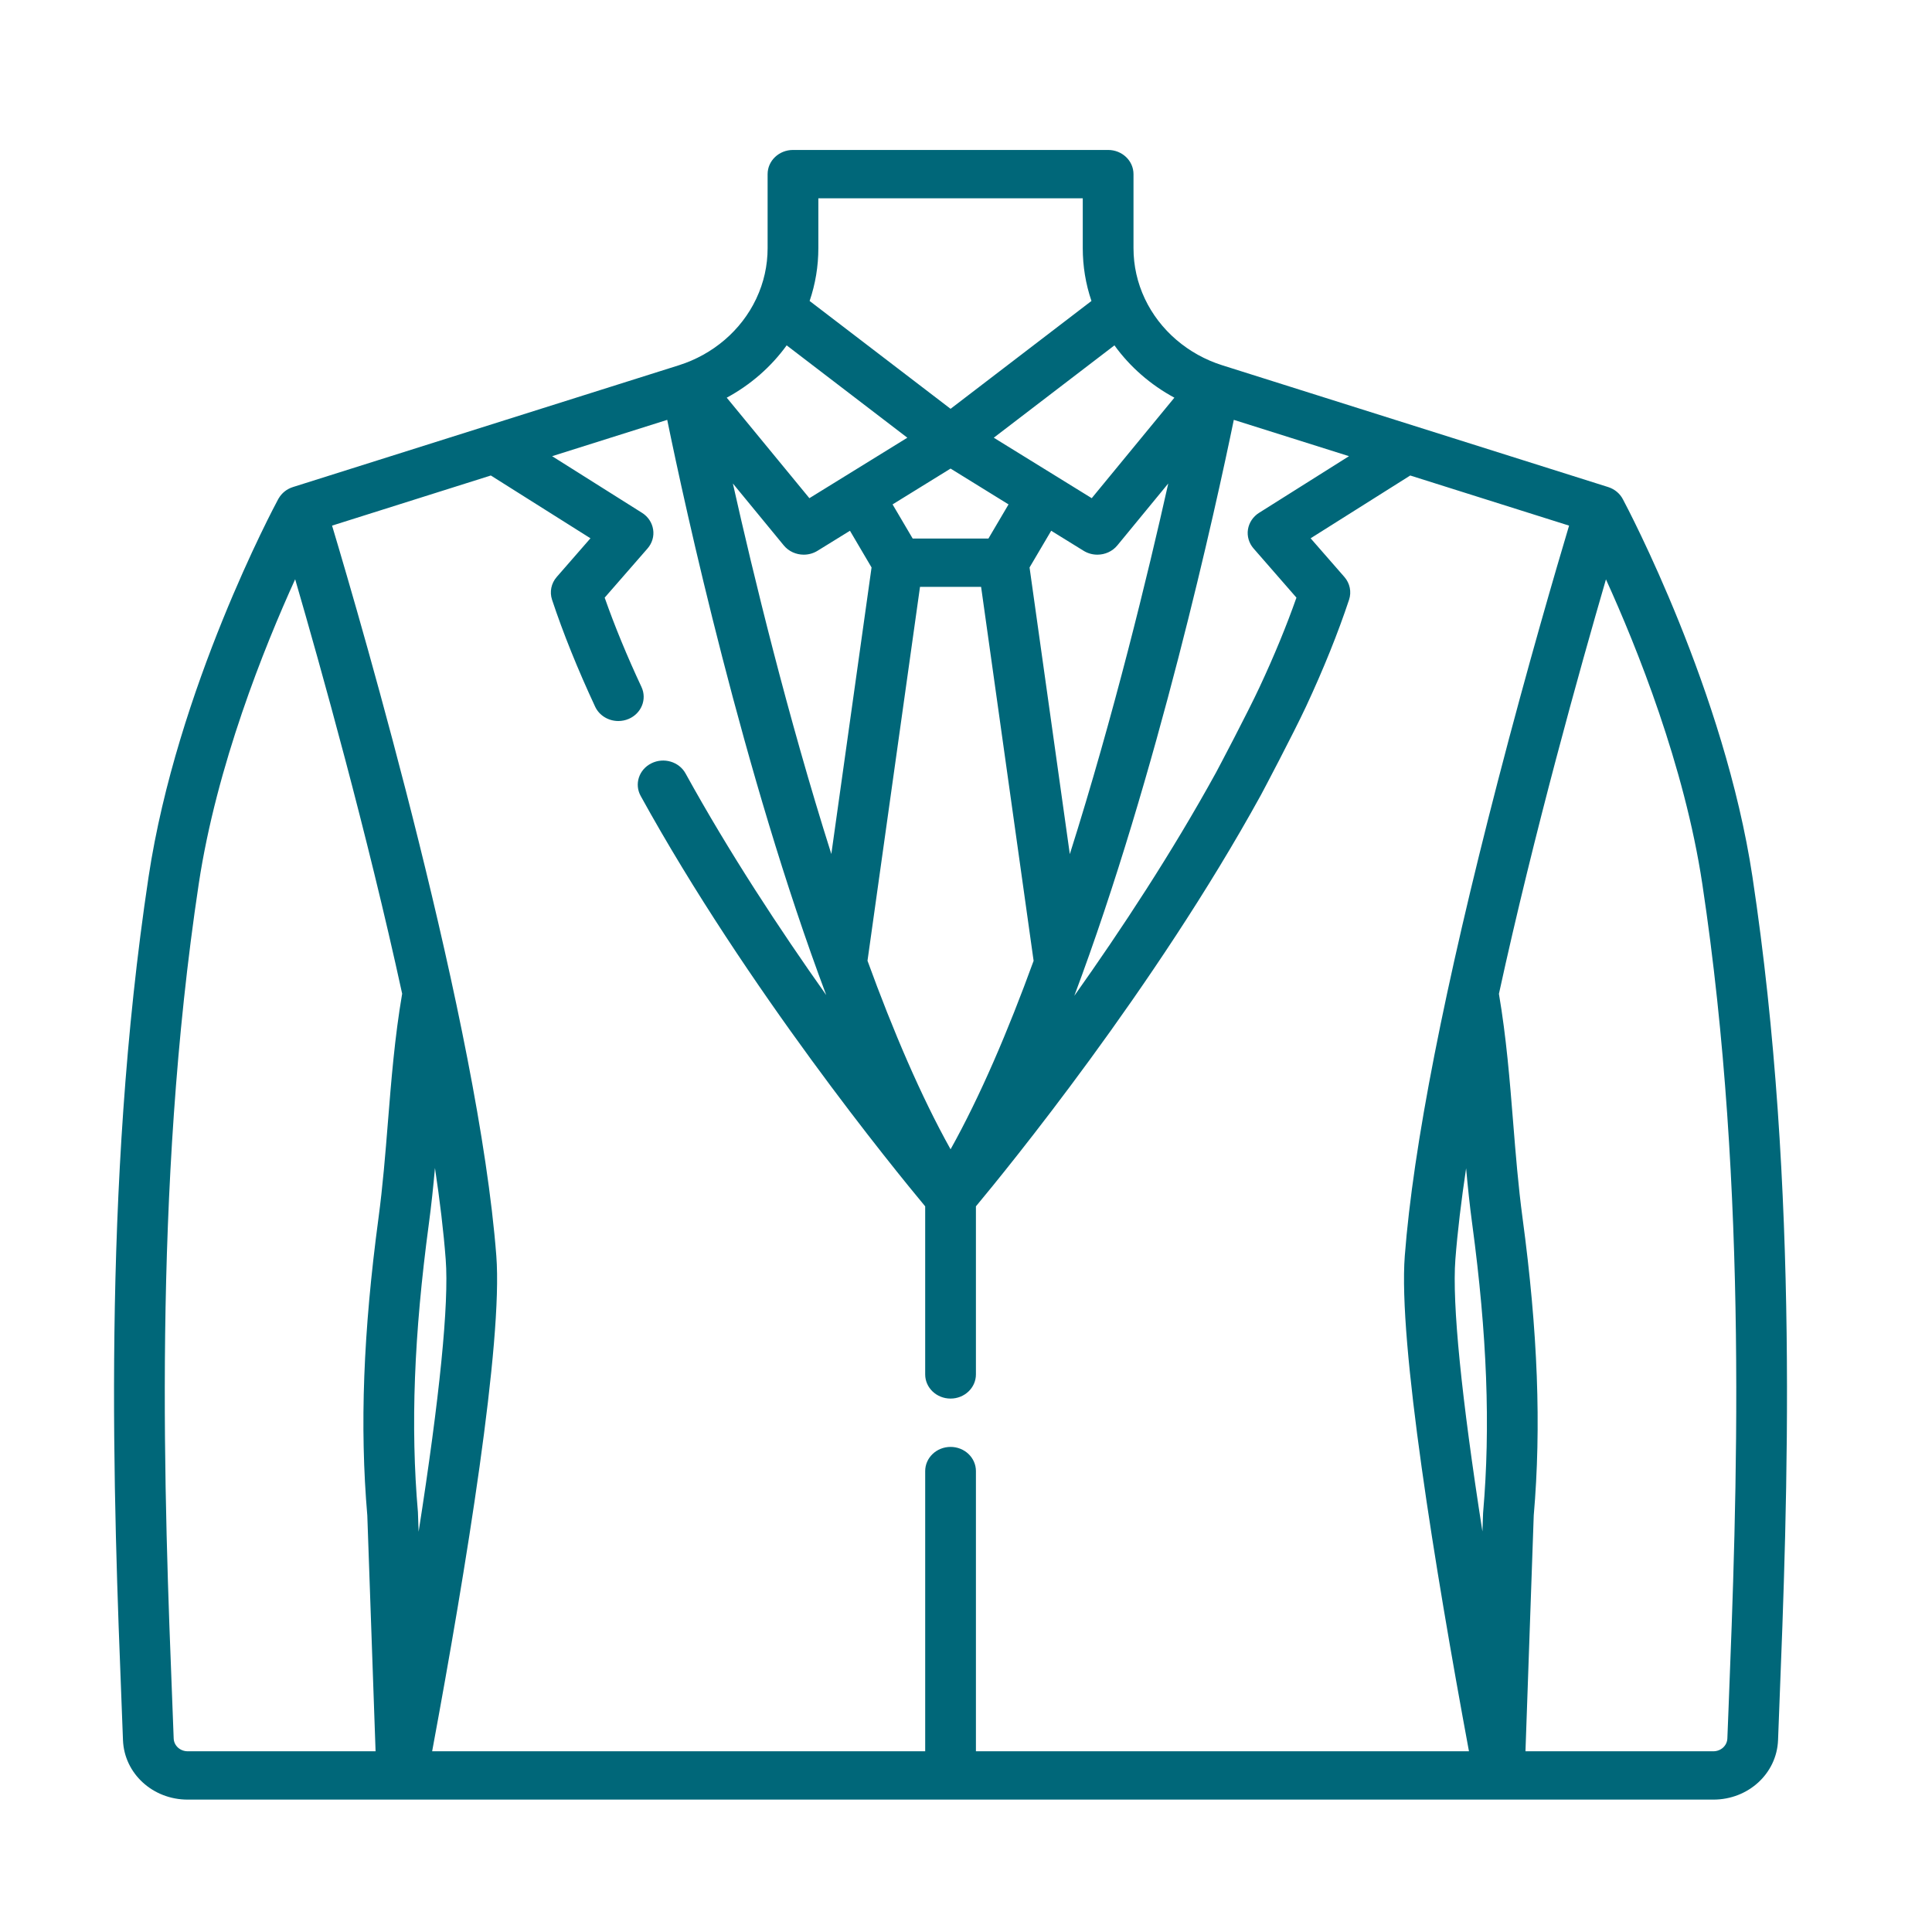 <?xml version="1.0" encoding="UTF-8" standalone="no"?><!DOCTYPE svg PUBLIC "-//W3C//DTD SVG 1.1//EN" "http://www.w3.org/Graphics/SVG/1.1/DTD/svg11.dtd"><svg width="100%" height="100%" viewBox="0 0 50 50" version="1.1" xmlns="http://www.w3.org/2000/svg" xmlns:xlink="http://www.w3.org/1999/xlink" xml:space="preserve" xmlns:serif="http://www.serif.com/" style="fill-rule:evenodd;clip-rule:evenodd;stroke-linejoin:round;stroke-miterlimit:2;"><path d="M44.736,44.178l-0.032,0.813c-0.007,0.186 -0.166,0.332 -0.363,0.332l-4.862,0l0.214,-6.102c0.199,-2.303 0.107,-4.751 -0.29,-7.702c-0.11,-0.82 -0.178,-1.661 -0.243,-2.474c-0.087,-1.083 -0.176,-2.201 -0.368,-3.324c0.906,-4.164 2.111,-8.464 2.77,-10.727c0.801,1.761 2.032,4.824 2.493,7.878c1.205,7.988 0.889,16.002 0.681,21.306m-6.635,-12.5c0.385,2.868 0.475,5.237 0.283,7.456c-0.001,0.01 -0.002,0.02 -0.002,0.03l-0.017,0.47c-0.543,-3.47 -0.787,-5.898 -0.7,-7.04c0.056,-0.723 0.152,-1.517 0.278,-2.359c0.043,0.478 0.093,0.962 0.158,1.443m-12.844,13.645l0,-7.251c0,-0.346 -0.294,-0.626 -0.656,-0.626c-0.363,0 -0.657,0.28 -0.657,0.626l0,7.251l-12.76,0c0.884,-4.766 1.832,-10.585 1.661,-12.82c-0.457,-5.96 -3.476,-16.315 -4.251,-18.9l4.109,-1.297l2.578,1.625l-0.873,1.001c-0.143,0.164 -0.188,0.385 -0.121,0.589c0.287,0.864 0.662,1.795 1.115,2.767c0.109,0.234 0.349,0.372 0.6,0.372c0.089,0 0.18,-0.017 0.267,-0.054c0.331,-0.141 0.48,-0.51 0.333,-0.826c-0.378,-0.808 -0.697,-1.585 -0.953,-2.313l1.11,-1.273c0.119,-0.137 0.172,-0.316 0.144,-0.491c-0.027,-0.176 -0.131,-0.333 -0.287,-0.431l-2.327,-1.466l2.979,-0.94c0.458,2.237 1.971,9.185 4.115,14.886c-1.201,-1.695 -2.513,-3.688 -3.64,-5.734c-0.168,-0.306 -0.565,-0.424 -0.886,-0.263c-0.321,0.16 -0.445,0.538 -0.276,0.844c2.751,4.995 6.571,9.67 7.363,10.621l0,4.35c0,0.345 0.294,0.625 0.657,0.625c0.362,0 0.656,-0.28 0.656,-0.625l0,-4.35c0.794,-0.953 4.623,-5.64 7.375,-10.644c0.034,-0.061 0.829,-1.565 1.167,-2.288c0.453,-0.972 0.828,-1.903 1.115,-2.767c0.067,-0.204 0.022,-0.425 -0.121,-0.589l-0.874,-1.001l2.578,-1.625l4.111,1.297c-0.328,1.097 -1.071,3.631 -1.841,6.603c-1.384,5.341 -2.195,9.478 -2.411,12.297c-0.171,2.235 0.777,8.054 1.661,12.82l-12.76,0Zm-14.423,-5.681l-0.017,-0.478c0,-0.01 -0.001,-0.02 -0.001,-0.03c-0.193,-2.219 -0.103,-4.588 0.282,-7.456c0.065,-0.484 0.116,-0.969 0.159,-1.45c0.127,0.844 0.223,1.642 0.278,2.366c0.088,1.142 -0.157,3.574 -0.701,7.048m-5.976,5.681c-0.197,0 -0.356,-0.146 -0.363,-0.332l-0.031,-0.813c-0.209,-5.304 -0.524,-13.318 0.68,-21.306c0.461,-3.055 1.694,-6.119 2.495,-7.881c0.658,2.262 1.862,6.561 2.769,10.726c-0.193,1.124 -0.282,2.244 -0.369,3.328c-0.065,0.813 -0.133,1.654 -0.243,2.474c-0.396,2.951 -0.488,5.399 -0.29,7.702l0.214,6.102l-4.862,0Zm15.501,-36.385l3.123,2.39l-2.535,1.565l-2.139,-2.601c0.617,-0.333 1.148,-0.797 1.551,-1.354m0.82,-3.806l6.843,0l0,1.29c0,0.469 0.075,0.927 0.225,1.367l-3.646,2.791l-3.648,-2.791c0.15,-0.44 0.226,-0.898 0.226,-1.367l0,-1.29Zm9.214,5.16l-2.139,2.601l-2.535,-1.565l3.123,-2.39c0.402,0.557 0.934,1.021 1.551,1.354m-8.396,3.444l0.559,0.95l-1.041,7.416c-1.134,-3.578 -2.02,-7.232 -2.548,-9.589l1.317,1.602c0.129,0.157 0.322,0.24 0.517,0.24c0.123,0 0.247,-0.033 0.357,-0.101l0.839,-0.518Zm5.69,8.369l-1.042,-7.419l0.56,-0.95l0.838,0.518c0.11,0.068 0.234,0.101 0.357,0.101c0.196,0 0.388,-0.083 0.517,-0.24l1.318,-1.603c-0.528,2.358 -1.414,6.013 -2.548,9.593m-3.877,-6.917l1.581,0l1.359,9.678c-0.66,1.813 -1.382,3.505 -2.149,4.878c-0.767,-1.373 -1.489,-3.066 -2.15,-4.88l1.359,-9.676Zm0.791,-3.061l1.5,0.927l-0.52,0.883l-1.961,0l-0.52,-0.883l1.501,-0.927Zm7.841,2.067l1.11,1.273c-0.256,0.728 -0.575,1.504 -0.953,2.313c-0.311,0.669 -1.075,2.116 -1.129,2.215c-1.134,2.063 -2.457,4.072 -3.667,5.777c2.141,-5.697 3.668,-12.67 4.128,-14.906l2.981,0.94l-2.327,1.466c-0.156,0.098 -0.26,0.255 -0.288,0.431c-0.027,0.175 0.026,0.354 0.145,0.491m12.912,8.501c-0.722,-4.792 -3.223,-9.529 -3.353,-9.773c-0.075,-0.145 -0.209,-0.262 -0.382,-0.317l-9.985,-3.151c-0.889,-0.28 -1.619,-0.907 -2.004,-1.72c-0.196,-0.415 -0.295,-0.857 -0.295,-1.312l0,-1.915c0,-0.346 -0.294,-0.626 -0.657,-0.626l-8.155,0c-0.363,0 -0.657,0.28 -0.657,0.626l0,1.915c0,0.453 -0.098,0.892 -0.292,1.304c-0.002,0.004 -0.004,0.009 -0.006,0.013c-0.385,0.811 -1.115,1.436 -2.001,1.715l-9.985,3.151c-0.162,0.051 -0.29,0.157 -0.367,0.289c-0.005,0.006 -0.009,0.012 -0.012,0.019c-0.107,0.198 -2.623,4.909 -3.358,9.782c-1.221,8.099 -0.904,16.181 -0.693,21.53l0.031,0.811c0.034,0.863 0.769,1.538 1.675,1.538l39.483,0c0.906,0 1.641,-0.675 1.675,-1.538l0.031,-0.811c0.211,-5.349 0.529,-13.431 -0.693,-21.53" style="fill:#006779;fill-rule:nonzero;"/></svg>